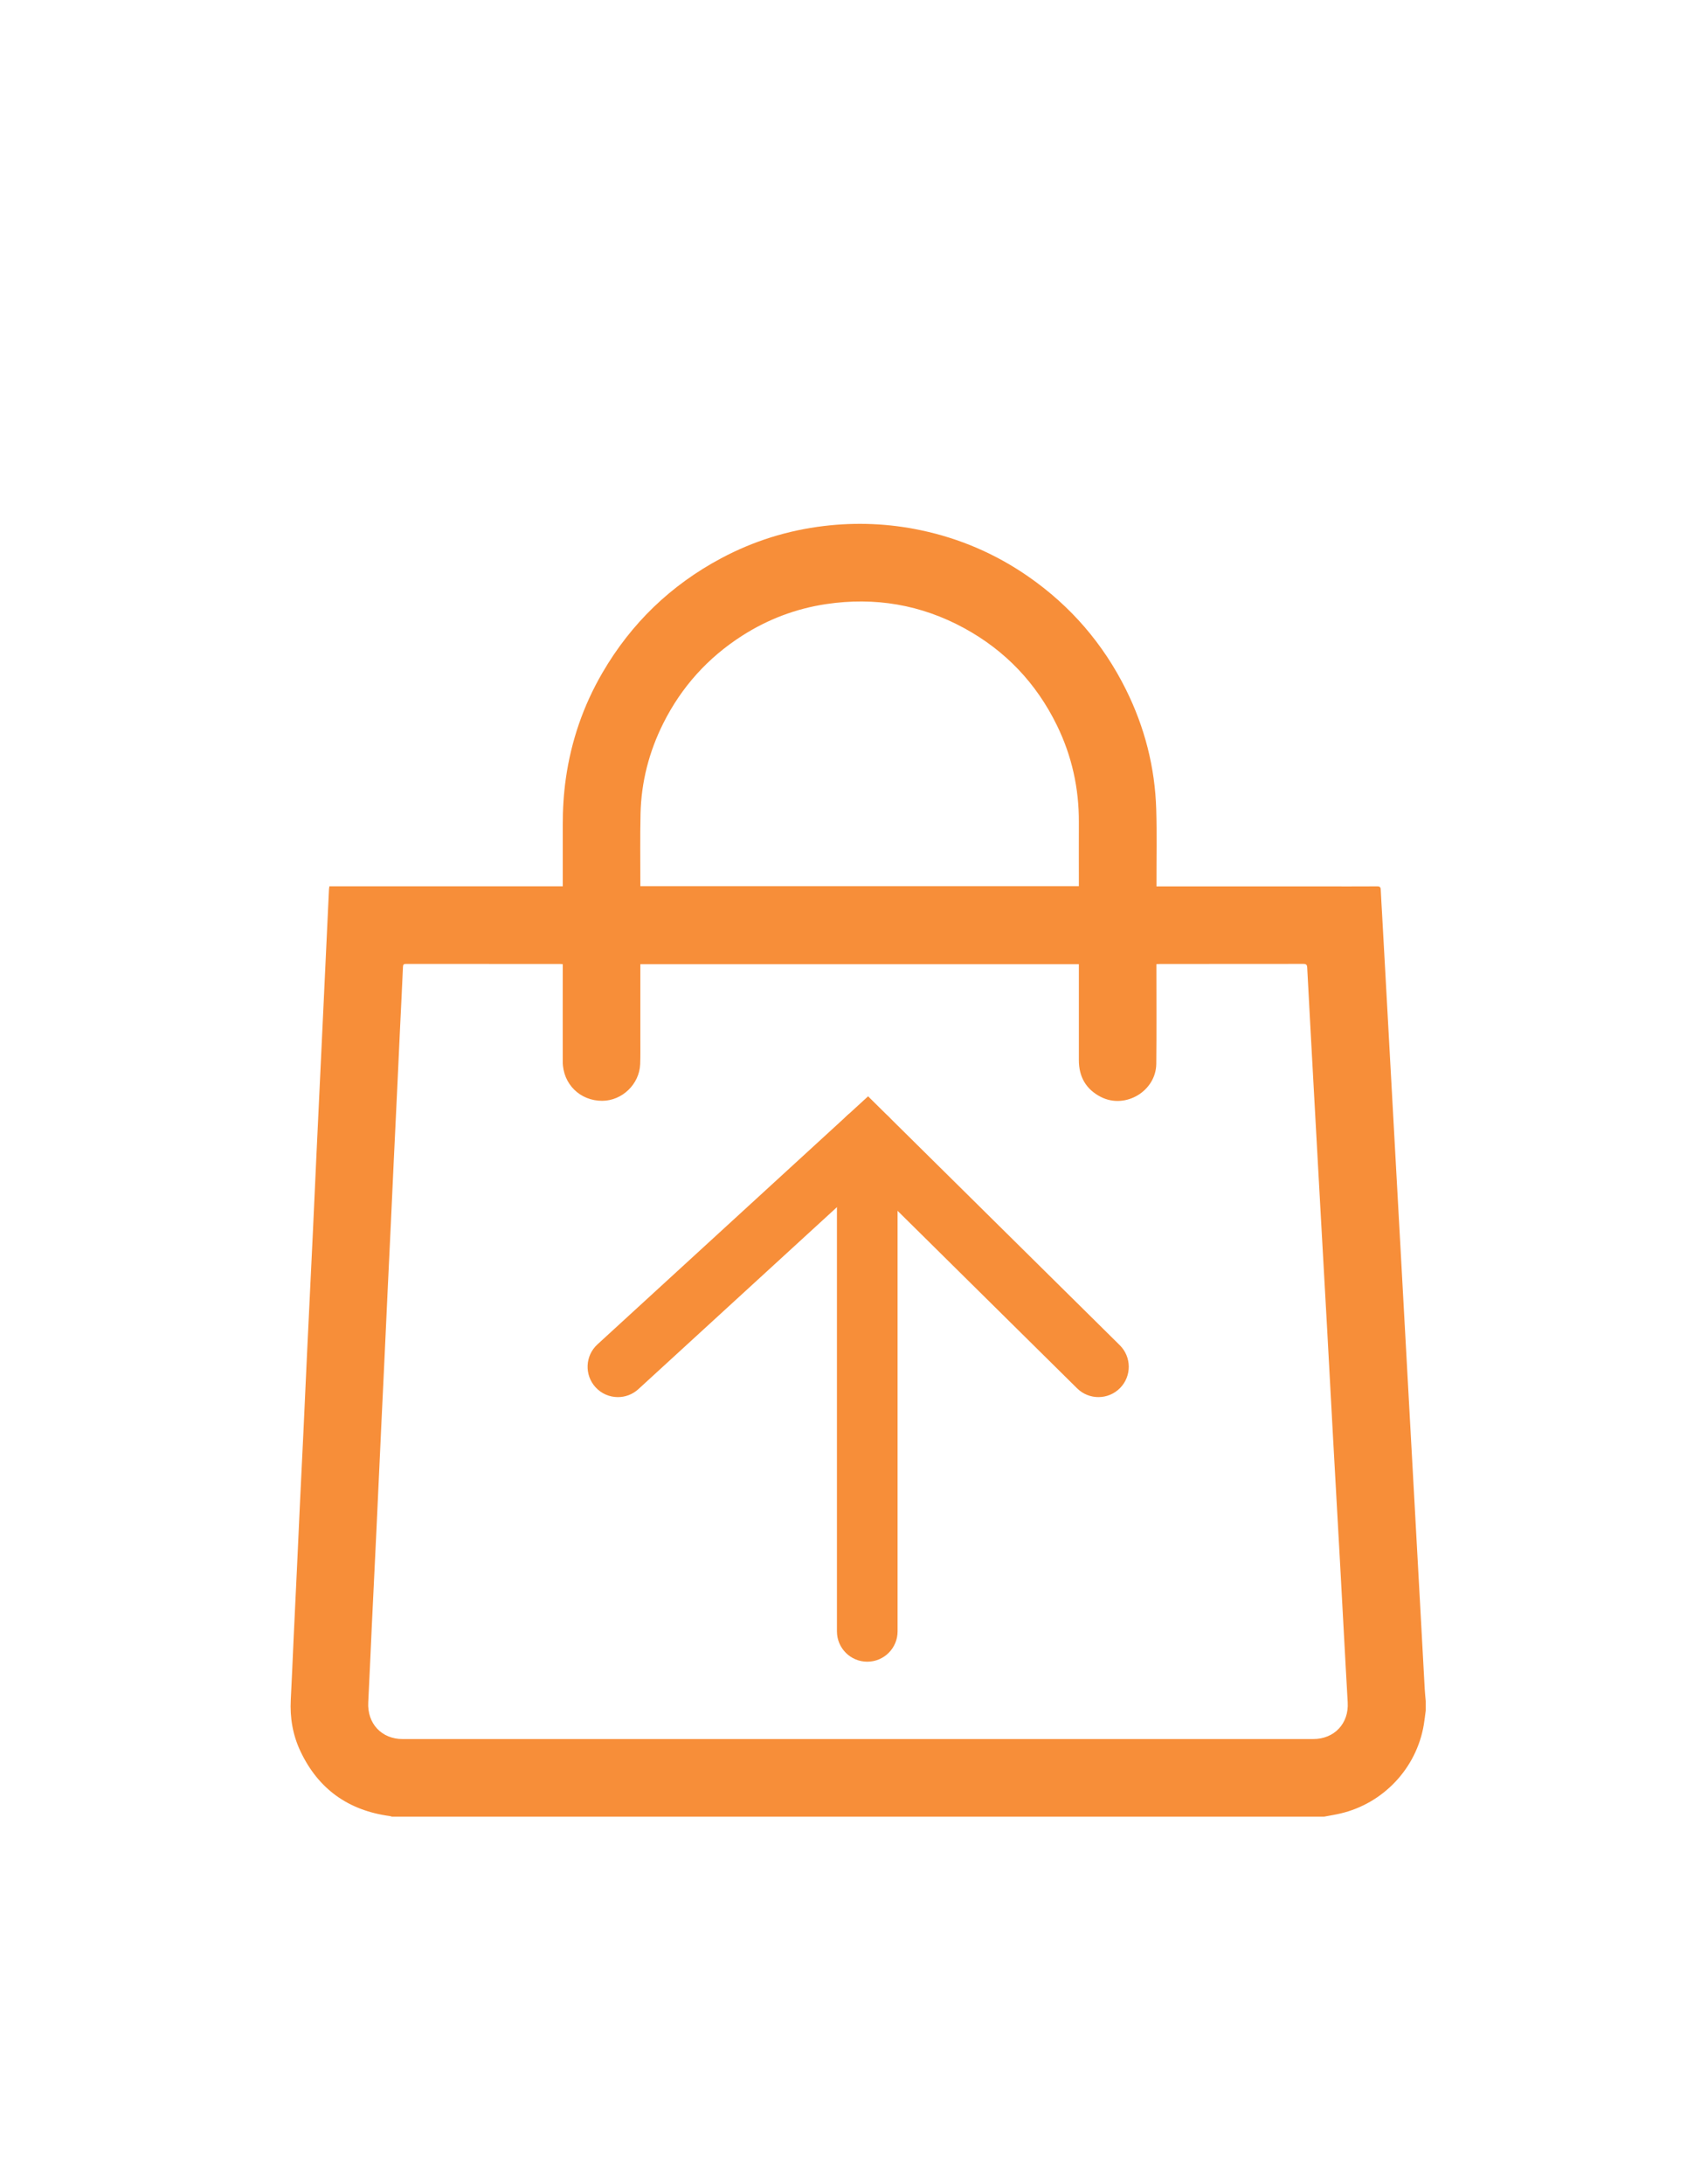 <svg viewBox="0 0 612 792" version="1.1" xmlns="http://www.w3.org/2000/svg" data-name="Layer 1" id="Layer_1">
  <defs>
    <style>
      .cls-1 {
        fill: #f78e39;
        stroke-width: 0px;
      }
    </style>
  </defs>
  <path d="M516.86,612.54c-.59-10.7-1.16-21.39-1.75-32.09-.76-13.86-1.53-27.71-2.29-41.57-.76-13.78-1.52-27.56-2.28-41.34-.77-13.89-1.53-27.79-2.29-41.68-.76-13.82-1.53-27.63-2.29-41.45-.76-13.85-1.53-27.71-2.29-41.57-.76-13.78-1.52-27.56-2.28-41.34-.16-2.97-.36-5.94-.49-8.91-.04-.91-.34-1.2-1.29-1.2-6.6.04-13.2.02-19.79.02h-60.28c0-.58,0-1.02,0-1.47-.02-8.81.17-17.63-.09-26.43-.45-15.26-4.18-29.77-10.97-43.45-8.28-16.66-20.08-30.32-35.35-40.94-11.88-8.26-24.92-13.88-39.09-16.86-11.64-2.45-23.36-2.94-35.14-1.53-13.15,1.57-25.6,5.47-37.3,11.71-18.29,9.76-32.65,23.62-43.07,41.53-6.92,11.89-11.32,24.69-13.26,38.33-.8,5.64-1.13,11.3-1.11,16.99.02,6.87,0,13.73,0,20.6v1.49h-84.67c-.06.49-.14.86-.15,1.23-.78,16.56-1.56,33.13-2.34,49.69-.74,15.69-1.5,31.38-2.23,47.06-.43,9.06-.82,18.13-1.25,27.19-.72,15.15-1.47,30.31-2.19,45.46-.43,9.02-.82,18.05-1.25,27.08-.41,8.72-.86,17.44-1.27,26.16-.34,7.24-.66,14.47-1,21.71-.42,8.87-.86,17.74-1.27,26.62-.36,7.58-.64,15.16-1.05,22.73-.35,6.53.71,12.79,3.49,18.68,6.49,13.74,17.4,21.5,32.43,23.52.25.03.49.14.74.21h338.23c1.96-.38,3.95-.68,5.89-1.14,15.57-3.64,27.59-16.41,30.24-32.14.29-1.72.47-3.45.71-5.17v-3.43c-.12-1.43-.28-2.86-.36-4.3ZM232.37,295.14c.25-11.56,3.08-22.54,8.26-32.88,6.62-13.19,16.16-23.77,28.58-31.73,9.34-5.98,19.5-9.83,30.47-11.48,17.66-2.64,34.42.18,50.1,8.72,14.97,8.16,26.21,20,33.69,35.34,5.38,11.05,7.97,22.74,7.91,35.03-.03,7.25,0,14.49,0,21.74,0,.45,0,.9,0,1.44h-159.08c0-.43,0-.73,0-1.03.01-8.39-.12-16.78.07-25.17ZM476.41,630.59c-110.11,0-220.21,0-330.32,0-7.68,0-12.9-5.63-12.5-13.32.47-9.06.84-18.13,1.27-27.19.56-11.8,1.15-23.6,1.71-35.41.58-12.26,1.14-24.52,1.71-36.79.41-8.76.84-17.51,1.25-26.27.35-7.46.68-14.93,1.04-22.39.41-8.72.84-17.44,1.25-26.16.35-7.46.68-14.93,1.04-22.39.41-8.68.84-17.36,1.25-26.04.35-7.43.68-14.85,1.04-22.28.35-7.27.72-14.54,1.04-21.82.04-.82.31-1.01,1.08-1.01,18.65.02,37.3.01,55.95.02.26,0,.52.04.93.07v1.49c0,11.29-.03,22.58,0,33.87.03,8.09,6.28,14.23,14.35,14.19,7.21-.04,13.45-6.03,13.74-13.3.12-3.09.05-6.18.06-9.27,0-8.51,0-17.01,0-25.52v-1.45h159.08c0,.52,0,1,0,1.49,0,11.1,0,22.2,0,33.3,0,6.03,2.58,10.59,8,13.35,8.86,4.52,19.98-2.1,20.09-12.03.12-11.56.04-23.11.04-34.67,0-.45,0-.9,0-1.46.5-.02.91-.06,1.31-.06,17.31,0,34.63,0,51.94-.03,1.07,0,1.41.27,1.46,1.37.81,15.49,1.67,30.99,2.52,46.48.76,13.78,1.52,27.56,2.29,41.33.81,14.46,1.63,28.92,2.43,43.39.73,13.17,1.42,26.34,2.15,39.51.8,14.46,1.63,28.93,2.43,43.39.73,13.17,1.43,26.34,2.15,39.51.23,4.26.46,8.52.72,12.79.46,7.65-4.84,13.3-12.51,13.3Z" class="cls-1"></path>
  <g>
    <g>
      <line y2="412.72" x2="314.62" y1="591.53" x1="314.62" class="cls-1"></line>
      <path d="M314.62,602.54c-6.08,0-11-4.92-11-11v-178.81c0-6.08,4.92-11,11-11s11,4.92,11,11v178.81c0,6.08-4.92,11-11,11Z" class="cls-1"></path>
    </g>
    <path d="M224.16,506.6c-2.98,0-5.94-1.2-8.11-3.57-4.1-4.48-3.8-11.44.68-15.54l98.19-89.96,91.3,90.24c4.32,4.27,4.36,11.24.09,15.56-4.27,4.32-11.24,4.36-15.56.09l-76.41-75.52-82.75,75.81c-2.11,1.93-4.77,2.89-7.43,2.89Z" class="cls-1"></path>
  </g>
</svg>